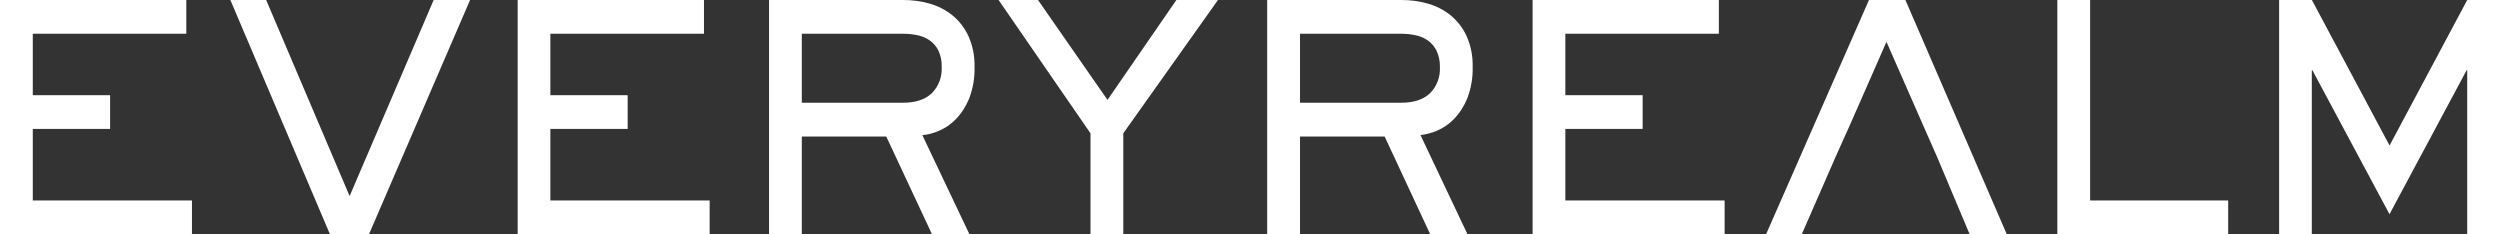 <svg width="363" height="34" viewBox="0 0 363 34" fill="none" xmlns="http://www.w3.org/2000/svg">
<rect x="0" y="0" width="363" height="34" fill="#333333" stroke="none"/>
<path d="M27.051 0V4.898H4.76V13.823H15.985V18.717H4.76V29.107H27.872V34H0V0H27.051Z" fill="white"/>
<path d="M38.647 0L50.765 28.471L62.968 0H68.254L53.581 34H47.902L33.449 0H38.647Z" fill="white"/>
<path d="M102.218 0V4.898H79.912V13.823H91.136V18.717H79.912V29.107H103.039V34H75.167V0H102.218Z" fill="white"/>
<path d="M131.136 0C132.439 -0.008 133.737 0.169 134.993 0.525C136.191 0.863 137.313 1.441 138.294 2.226C139.287 3.04 140.085 4.079 140.626 5.261C141.243 6.653 141.543 8.172 141.503 9.702C141.549 11.284 141.28 12.858 140.712 14.328C140.255 15.454 139.59 16.477 138.753 17.341C138.046 18.063 137.207 18.633 136.284 19.016C135.531 19.336 134.737 19.543 133.927 19.63L140.758 34H135.319L128.687 19.825H116.422V34H111.667V0H131.136ZM116.422 4.899V14.916H131.136C132.928 14.916 134.309 14.463 135.279 13.556C135.777 13.06 136.165 12.459 136.416 11.793C136.667 11.128 136.775 10.415 136.733 9.702C136.763 8.881 136.596 8.064 136.248 7.324C135.947 6.731 135.507 6.224 134.967 5.849C134.421 5.476 133.806 5.223 133.161 5.103C132.489 4.967 131.806 4.898 131.121 4.899H116.422Z" fill="white"/>
<path d="M150.717 0L160.809 14.506L170.809 0H176.85L163.1 19.357V34H158.34V19.357L144.993 0H150.717Z" fill="white"/>
<path d="M203.477 0C204.78 -0.008 206.078 0.169 207.334 0.525C208.532 0.863 209.654 1.441 210.635 2.226C211.62 3.036 212.412 4.067 212.951 5.24C213.568 6.632 213.869 8.152 213.829 9.681C213.877 11.263 213.608 12.838 213.038 14.307C212.581 15.433 211.916 16.456 211.079 17.32C210.372 18.042 209.532 18.611 208.609 18.995C207.856 19.315 207.062 19.522 206.252 19.609L213.074 34H207.66L201.053 19.825H188.763V34H183.992V0H203.477ZM188.763 4.899V14.916H203.477C205.266 14.916 206.647 14.463 207.62 13.556C208.118 13.06 208.506 12.459 208.757 11.793C209.008 11.128 209.116 10.415 209.074 9.702C209.096 8.879 208.92 8.062 208.563 7.324C208.262 6.731 207.822 6.224 207.283 5.849C206.736 5.476 206.122 5.223 205.477 5.103C204.805 4.966 204.121 4.898 203.436 4.899H188.763Z" fill="white"/>
<path d="M249.578 0V4.898H227.288V13.823H238.512V18.717H227.288V29.107H250.415V34H222.533V0H249.578Z" fill="white"/>
<path d="M266.517 22.801L261.624 34H256.44L271.374 0H276.665L291.379 34H285.986L281.272 22.801L279.114 17.908L273.915 6.074L268.716 17.908L266.517 22.801Z" fill="white"/>
<path d="M298.725 0H303.486V29.107H323.531V34H298.725V0Z" fill="white"/>
<path d="M335.761 10.201H335.674V34H330.929V0H335.684L346.964 21.126L358.24 0H363V34H358.24V10.201H358.153L346.954 31.102L335.761 10.201Z" fill="white"/>
</svg>
